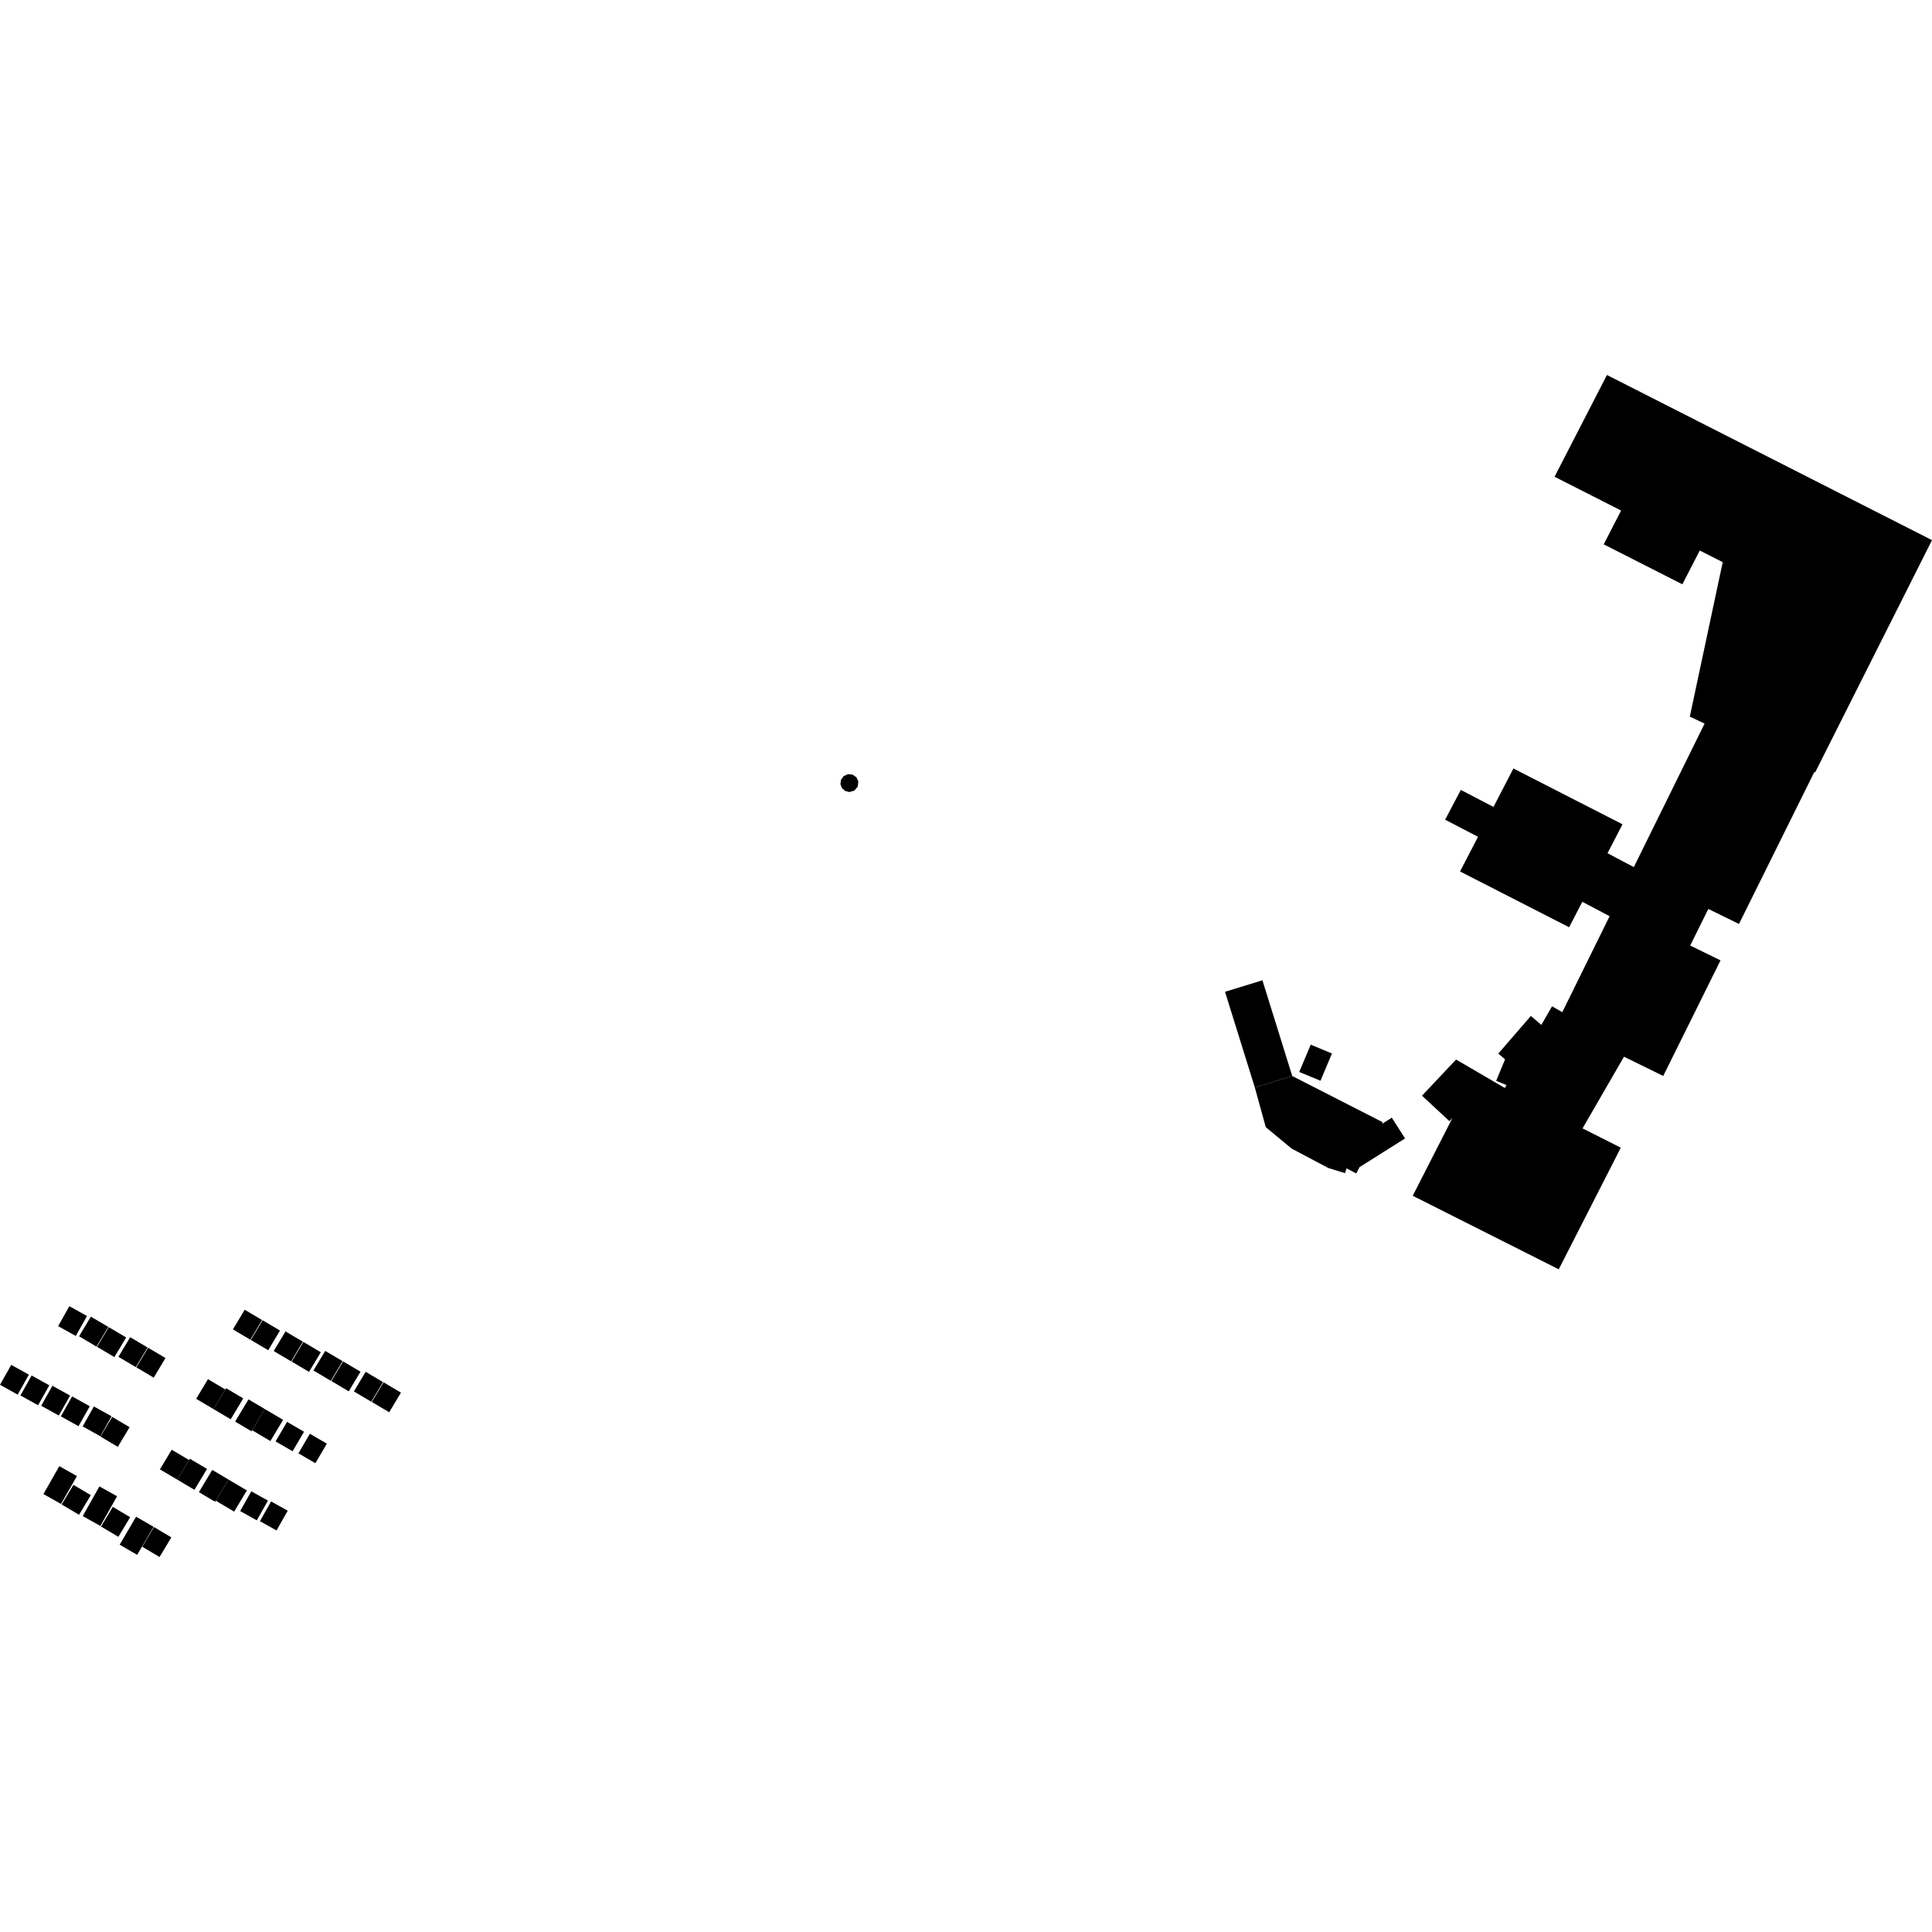 <?xml version="1.0" encoding="utf-8" standalone="no"?>
<!DOCTYPE svg PUBLIC "-//W3C//DTD SVG 1.1//EN"
  "http://www.w3.org/Graphics/SVG/1.1/DTD/svg11.dtd">
<!-- Created with matplotlib (https://matplotlib.org/) -->
<svg height="288pt" version="1.1" viewBox="0 0 288 288" width="288pt" xmlns="http://www.w3.org/2000/svg" xmlns:xlink="http://www.w3.org/1999/xlink">
 <defs>
  <style type="text/css">
*{stroke-linecap:butt;stroke-linejoin:round;}
  </style>
 </defs>
 <g id="figure_1">
  <g id="patch_1">
   <path d="M 0 288 
L 288 288 
L 288 0 
L 0 0 
z
" style="fill:none;opacity:0;"/>
  </g>
  <g id="axes_1">
   <g id="PatchCollection_1">
    <path clip-path="url(#p27c46c96c4)" d="M 235.874 134.43 
L 233.907 138.225 
L 217.645 129.906 
L 220.327 124.74 
L 215.424 122.19 
L 217.761 117.753 
L 222.632 120.287 
L 225.602 114.557 
L 241.864 122.876 
L 239.629 127.188 
L 243.551 129.26 
L 254.102 107.863 
L 251.896 106.828 
L 256.803 83.801 
L 253.38 82.064 
L 250.788 87.102 
L 239.063 81.144 
L 241.655 76.106 
L 231.736 71.069 
L 239.545 55.898 
L 288 80.517 
L 270.581 115.138 
L 270.461 115.076 
L 259.228 137.732 
L 254.659 135.496 
L 251.956 140.948 
L 256.476 143.159 
L 247.937 160.388 
L 242.085 157.525 
L 235.909 168.206 
L 241.613 171.082 
L 232.359 189.214 
L 210.595 178.252 
L 216.506 166.669 
L 216.066 167.133 
L 211.976 163.332 
L 217.052 157.943 
L 224.324 162.186 
L 224.575 161.755 
L 223.028 161.12 
L 224.358 157.914 
L 223.351 157.055 
L 228.205 151.446 
L 229.765 152.777 
L 231.363 150.009 
L 232.889 150.88 
L 239.941 136.575 
L 235.874 134.43 
"/>
    <path clip-path="url(#p27c46c96c4)" d="M 192.539 171.216 
L 188.685 168.023 
L 187.056 162.114 
L 192.633 160.4 
L 206.127 167.294 
L 205.995 167.547 
L 207.473 166.613 
L 209.448 169.706 
L 202.664 173.981 
L 202.179 174.917 
L 200.724 174.17 
L 200.502 174.879 
L 198.016 174.117 
L 192.539 171.216 
"/>
    <path clip-path="url(#p27c46c96c4)" d="M 187.056 162.114 
L 182.611 147.845 
L 188.188 146.131 
L 192.633 160.4 
L 187.056 162.114 
"/>
    <path clip-path="url(#p27c46c96c4)" d="M 195.386 155.726 
L 198.553 157.042 
L 196.845 161.105 
L 193.678 159.794 
L 195.386 155.726 
"/>
    <path clip-path="url(#p27c46c96c4)" d="M 46.189 213.733 
L 48.726 215.202 
L 47.016 218.115 
L 44.484 216.646 
L 46.189 213.733 
"/>
    <path clip-path="url(#p27c46c96c4)" d="M 40.412 223.817 
L 42.891 225.2 
L 41.222 228.142 
L 38.748 226.759 
L 40.412 223.817 
"/>
    <path clip-path="url(#p27c46c96c4)" d="M 8.664 197.688 
L 10.336 194.713 
L 12.972 196.174 
L 11.296 199.149 
L 8.664 197.688 
"/>
    <path clip-path="url(#p27c46c96c4)" d="M 0 206.432 
L 1.676 203.457 
L 4.308 204.918 
L 2.636 207.893 
L 0 206.432 
"/>
    <path clip-path="url(#p27c46c96c4)" d="M 3.044 208.016 
L 4.716 205.042 
L 7.352 206.507 
L 5.675 209.482 
L 3.044 208.016 
"/>
    <path clip-path="url(#p27c46c96c4)" d="M 6.141 209.551 
L 7.813 206.576 
L 10.449 208.037 
L 8.772 211.012 
L 6.141 209.551 
"/>
    <path clip-path="url(#p27c46c96c4)" d="M 9.073 211.136 
L 10.746 208.161 
L 13.381 209.626 
L 11.705 212.601 
L 9.073 211.136 
"/>
    <path clip-path="url(#p27c46c96c4)" d="M 21.195 230.567 
L 22.95 227.637 
L 25.54 229.173 
L 23.786 232.102 
L 21.195 230.567 
"/>
    <path clip-path="url(#p27c46c96c4)" d="M 17.84 230.266 
L 20.286 226.093 
L 22.896 227.6 
L 20.447 231.776 
L 17.84 230.266 
"/>
    <path clip-path="url(#p27c46c96c4)" d="M 15.055 227.555 
L 16.813 224.63 
L 19.404 226.165 
L 17.645 229.09 
L 15.055 227.555 
"/>
    <path clip-path="url(#p27c46c96c4)" d="M 12.328 226.003 
L 14.818 221.578 
L 17.45 223.043 
L 14.96 227.468 
L 12.328 226.003 
"/>
    <path clip-path="url(#p27c46c96c4)" d="M 9.189 224.27 
L 10.948 221.344 
L 13.539 222.88 
L 11.784 225.805 
L 9.189 224.27 
"/>
    <path clip-path="url(#p27c46c96c4)" d="M 6.475 222.718 
L 8.842 218.558 
L 11.47 220.036 
L 9.099 224.191 
L 6.475 222.718 
"/>
    <path clip-path="url(#p27c46c96c4)" d="M 55.42 208.987 
L 57.179 206.062 
L 59.77 207.597 
L 58.015 210.522 
L 55.42 208.987 
"/>
    <path clip-path="url(#p27c46c96c4)" d="M 52.752 207.418 
L 54.51 204.493 
L 57.101 206.029 
L 55.346 208.954 
L 52.752 207.418 
"/>
    <path clip-path="url(#p27c46c96c4)" d="M 49.395 205.867 
L 51.15 202.942 
L 53.74 204.478 
L 51.985 207.403 
L 49.395 205.867 
"/>
    <path clip-path="url(#p27c46c96c4)" d="M 46.722 204.299 
L 48.481 201.374 
L 51.071 202.909 
L 49.316 205.834 
L 46.722 204.299 
"/>
    <path clip-path="url(#p27c46c96c4)" d="M 43.477 202.967 
L 45.232 200.042 
L 47.822 201.577 
L 46.067 204.503 
L 43.477 202.967 
"/>
    <path clip-path="url(#p27c46c96c4)" d="M 40.804 201.398 
L 42.563 198.473 
L 45.153 200.009 
L 43.398 202.934 
L 40.804 201.398 
"/>
    <path clip-path="url(#p27c46c96c4)" d="M 37.389 199.74 
L 39.148 196.811 
L 41.738 198.346 
L 39.984 201.276 
L 37.389 199.74 
"/>
    <path clip-path="url(#p27c46c96c4)" d="M 34.721 198.171 
L 36.479 195.242 
L 39.07 196.778 
L 37.315 199.707 
L 34.721 198.171 
"/>
    <path clip-path="url(#p27c46c96c4)" d="M 14.459 200.762 
L 16.214 197.837 
L 18.808 199.373 
L 17.049 202.298 
L 14.459 200.762 
"/>
    <path clip-path="url(#p27c46c96c4)" d="M 11.79 199.198 
L 13.545 196.269 
L 16.139 197.804 
L 14.38 200.734 
L 11.79 199.198 
"/>
    <path clip-path="url(#p27c46c96c4)" d="M 20.319 203.828 
L 22.078 200.903 
L 24.669 202.439 
L 22.914 205.364 
L 20.319 203.828 
"/>
    <path clip-path="url(#p27c46c96c4)" d="M 17.651 202.26 
L 19.41 199.335 
L 22 200.87 
L 20.241 203.795 
L 17.651 202.26 
"/>
    <path clip-path="url(#p27c46c96c4)" d="M 12.323 212.633 
L 13.995 209.658 
L 16.631 211.124 
L 14.954 214.098 
L 12.323 212.633 
"/>
    <path clip-path="url(#p27c46c96c4)" d="M 14.971 214.144 
L 16.726 211.215 
L 19.32 212.75 
L 17.561 215.679 
L 14.971 214.144 
"/>
    <path clip-path="url(#p27c46c96c4)" d="M 42.791 211.959 
L 45.323 213.424 
L 43.618 216.337 
L 41.081 214.871 
L 42.791 211.959 
"/>
    <path clip-path="url(#p27c46c96c4)" d="M 31.835 210.056 
L 33.594 207.126 
L 33.705 206.94 
L 36.262 208.455 
L 34.392 211.571 
L 31.835 210.056 
"/>
    <path clip-path="url(#p27c46c96c4)" d="M 29.244 208.52 
L 30.999 205.591 
L 33.594 207.126 
L 31.835 210.056 
L 29.244 208.52 
"/>
    <path clip-path="url(#p27c46c96c4)" d="M 39.47 210.039 
L 42.201 211.657 
L 40.307 214.815 
L 37.576 213.196 
L 39.47 210.039 
"/>
    <path clip-path="url(#p27c46c96c4)" d="M 35.052 211.913 
L 37.041 208.603 
L 39.47 210.039 
L 37.576 213.196 
L 37.481 213.354 
L 35.052 211.913 
"/>
    <path clip-path="url(#p27c46c96c4)" d="M 37.463 222.311 
L 39.942 223.694 
L 38.278 226.635 
L 35.799 225.253 
L 37.463 222.311 
"/>
    <path clip-path="url(#p27c46c96c4)" d="M 34.069 220.558 
L 36.799 222.176 
L 34.905 225.333 
L 32.17 223.711 
L 34.069 220.558 
"/>
    <path clip-path="url(#p27c46c96c4)" d="M 29.65 222.432 
L 31.639 219.117 
L 34.069 220.558 
L 32.17 223.711 
L 32.076 223.868 
L 29.65 222.432 
"/>
    <path clip-path="url(#p27c46c96c4)" d="M 26.433 220.57 
L 28.188 217.645 
L 28.303 217.454 
L 30.86 218.969 
L 28.986 222.085 
L 26.433 220.57 
"/>
    <path clip-path="url(#p27c46c96c4)" d="M 23.839 219.034 
L 25.597 216.109 
L 28.188 217.645 
L 26.433 220.57 
L 23.839 219.034 
"/>
    <path clip-path="url(#p27c46c96c4)" d="M 126.607 118.068 
L 127.352 117.856 
L 127.858 117.267 
L 127.956 116.501 
L 127.666 115.868 
L 127.093 115.468 
L 126.4 115.403 
L 125.762 115.693 
L 125.359 116.257 
L 125.282 116.89 
L 125.51 117.486 
L 125.984 117.908 
L 126.607 118.068 
"/>
   </g>
  </g>
 </g>
 <defs>
  <clipPath id="p27c46c96c4">
   <rect height="176.204" width="288" x="0" y="55.898"/>
  </clipPath>
 </defs>
</svg>

